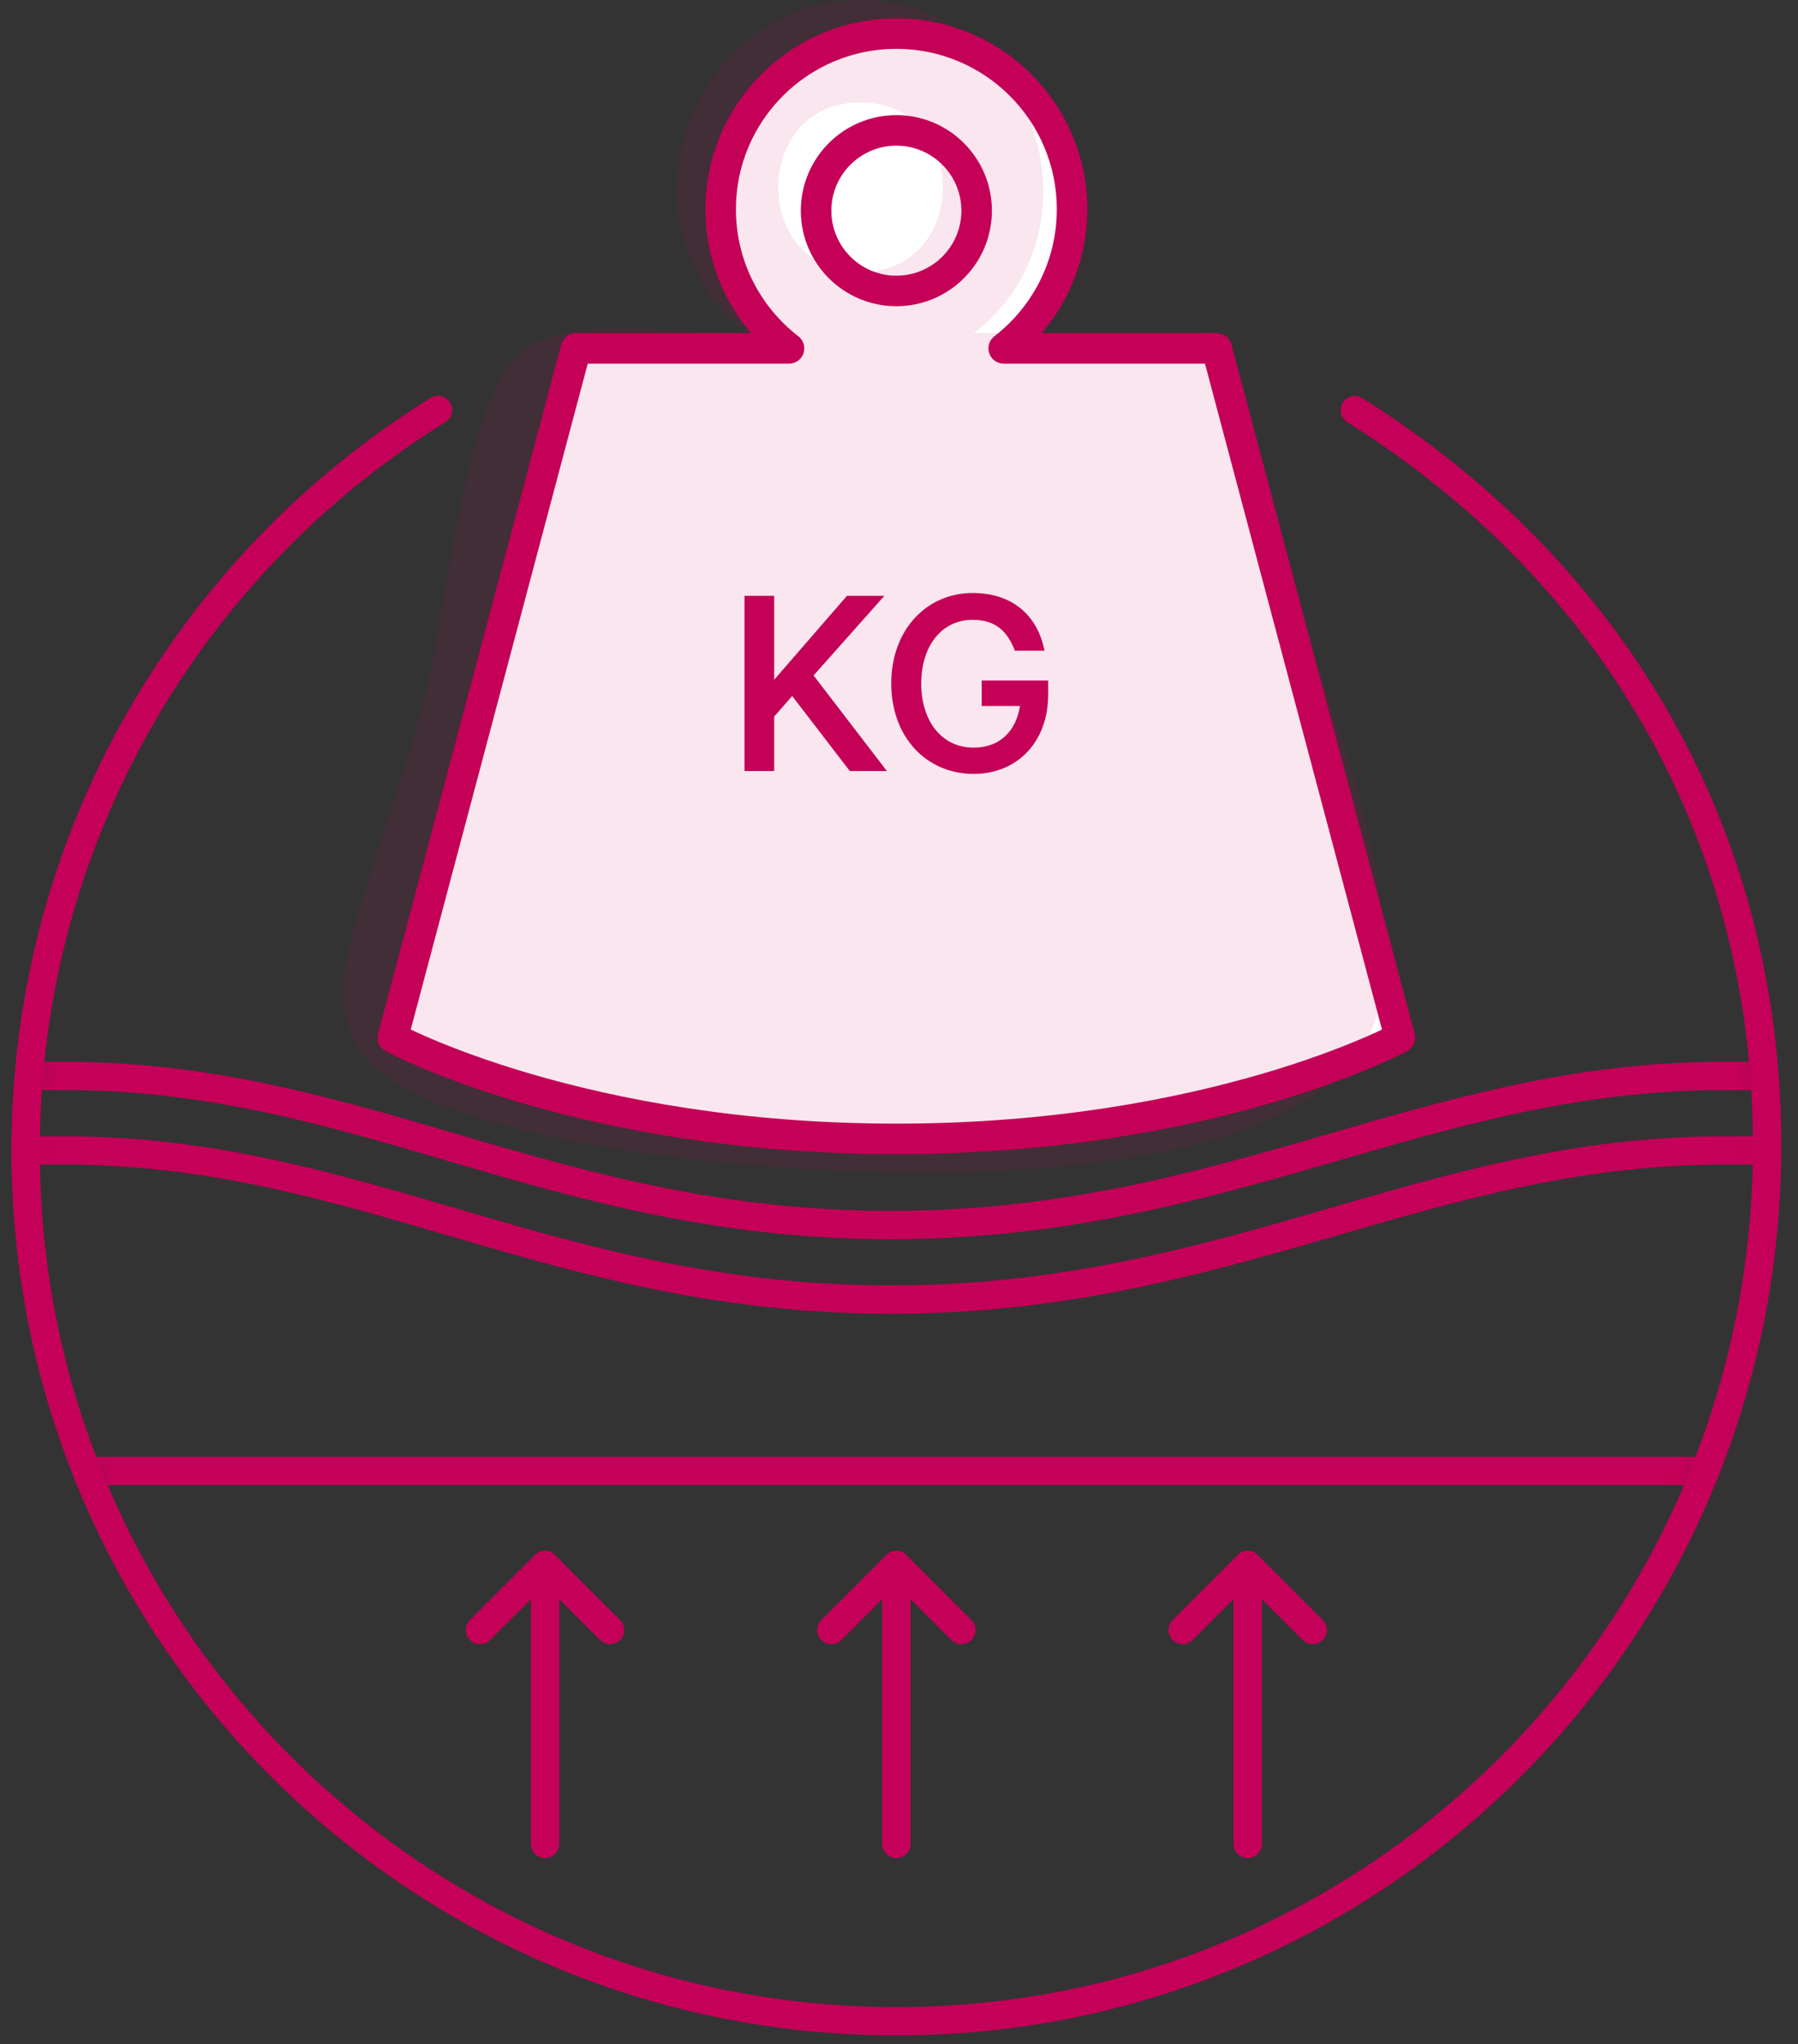 <?xml version="1.0" encoding="UTF-8"?>
<svg width="95px" height="108px" viewBox="0 0 95 108" version="1.1" xmlns="http://www.w3.org/2000/svg" xmlns:xlink="http://www.w3.org/1999/xlink">
    <rect x="0" y="0" width="95" height="108" fill="#333333" stroke="none"/>
    <!-- Generator: Sketch 55.1 (78136) - https://sketchapp.com -->
    <title>zero-motion-transfer-illustration-92x107</title>
    <desc>Created with Sketch.</desc>
    <defs>
        <path d="M0.011,39.263 C0.011,64.672 20.609,85.27 46.017,85.27 L46.017,85.27 C71.426,85.27 91.89,64.672 92.025,39.263 L92.025,39.263 C92.112,22.796 84.003,8.773 70.241,0.147 L70.241,0.147 L21.8,0.139 C8.721,8.252 0.011,22.741 0.011,39.263" id="path-1"></path>
        <path d="M0.011,39.263 C0.011,64.672 20.609,85.27 46.017,85.27 L46.017,85.27 C71.426,85.27 91.89,64.672 92.025,39.263 L92.025,39.263 C92.112,22.796 84.003,8.773 70.241,0.147 L70.241,0.147 L21.8,0.139 C8.721,8.252 0.011,22.741 0.011,39.263" id="path-3"></path>
        <path d="M0.011,39.263 C0.011,64.672 20.609,85.27 46.017,85.27 L46.017,85.27 C71.426,85.27 91.89,64.672 92.025,39.263 L92.025,39.263 C92.112,22.796 84.003,8.773 70.241,0.147 L70.241,0.147 L21.8,0.139 C8.721,8.252 0.011,22.741 0.011,39.263" id="path-5"></path>
    </defs>
    <g id="Template" stroke="none" stroke-width="1" fill="none" fill-rule="evenodd">
        <g id="Mobile-Small" transform="translate(-140, -1721)">
            <g id="Canadian-Made-Mattress-Module" transform="translate(20, 1194)">
                <g id="zero-motion-transfer-illustration-92x107" transform="translate(121.343, 527)">
                    <g transform="translate(-0, 0)">
                        <g id="Group-33" transform="translate(0, 1.742)">
                            <path d="M21.8,19.92 C8.72,28.033 0.011,42.522 0.011,59.045 C0.011,84.454 20.609,105.052 46.018,105.052 C71.426,105.052 91.89,84.454 92.025,59.045 C92.112,42.578 84.003,28.555 70.241,19.929" id="Stroke-1" stroke="#C40058" stroke-width="1.499" stroke-linecap="round" stroke-linejoin="round"></path>
                            <path d="M62.944,16.664 L51.689,16.664 C53.885,14.966 55.301,12.308 55.301,9.317 C55.301,4.189 51.145,0.033 46.017,0.033 C40.89,0.033 36.734,4.189 36.734,9.317 C36.734,12.308 38.149,14.966 40.346,16.664 L29.091,16.664 L19.41,53.085 C19.41,53.085 29.284,58.433 46.017,58.433 C62.751,58.433 72.626,53.085 72.626,53.085 L62.944,16.664 Z" id="Fill-3" fill="#FFFFFF"></path>
                            <path d="M62.944,16.664 L51.689,16.664 C53.885,14.966 55.301,12.308 55.301,9.317 C55.301,4.189 51.145,0.033 46.017,0.033 C40.89,0.033 36.734,4.189 36.734,9.317 C36.734,12.308 38.149,14.966 40.346,16.664 L29.091,16.664 L19.41,53.085 C19.41,53.085 29.284,58.433 46.017,58.433 C62.751,58.433 72.626,53.085 72.626,53.085 L62.944,16.664 Z" id="Stroke-5" stroke="#C40058" stroke-width="1.613" stroke-linecap="round" stroke-linejoin="round"></path>
                            <polygon id="Fill-7" fill="#C40058" points="39.562 34.172 43.407 29.74 45.382 29.74 41.643 33.946 45.517 38.996 43.558 38.996 40.513 35.031 39.562 36.117 39.562 38.996 37.995 38.996 37.995 29.74 39.562 29.74"></polygon>
                            <path d="M50.527,35.559 L50.527,34.217 L54.04,34.217 L54.04,34.941 C54.04,37.503 52.366,39.147 50.105,39.147 C47.618,39.147 45.748,37.218 45.748,34.368 C45.748,31.519 47.632,29.589 50.045,29.589 C52.17,29.589 53.481,30.795 53.844,32.635 L52.276,32.635 C51.899,31.639 51.281,31.006 50.045,31.006 C48.401,31.006 47.331,32.408 47.331,34.368 C47.331,36.328 48.386,37.76 50.105,37.76 C51.507,37.76 52.351,36.855 52.548,35.559 L50.527,35.559 Z" id="Fill-9" fill="#C40058"></path>
                            <path d="M50.259,9.389 C50.259,11.731 48.36,13.63 46.018,13.63 C43.675,13.63 41.776,11.731 41.776,9.389 C41.776,7.047 43.675,5.148 46.018,5.148 C48.36,5.148 50.259,7.047 50.259,9.389" id="Fill-11" fill="#FFFFFF"></path>
                            <path d="M50.259,9.389 C50.259,11.731 48.36,13.63 46.018,13.63 C43.675,13.63 41.776,11.731 41.776,9.389 C41.776,7.047 43.675,5.148 46.018,5.148 C48.36,5.148 50.259,7.047 50.259,9.389 Z" id="Stroke-13" stroke="#C40058" stroke-width="1.613" stroke-linecap="round" stroke-linejoin="round"></path>
                            <path d="M27.455,95.681 L27.455,81.24" id="Stroke-15" stroke="#C40058" stroke-width="1.499" stroke-linecap="round" stroke-linejoin="round"></path>
                            <path d="M27.455,80.945 L30.888,84.379" id="Stroke-17" stroke="#C40058" stroke-width="1.499" stroke-linecap="round" stroke-linejoin="round"></path>
                            <path d="M27.455,80.945 L24.021,84.379" id="Stroke-19" stroke="#C40058" stroke-width="1.499" stroke-linecap="round" stroke-linejoin="round"></path>
                            <path d="M46.018,95.681 L46.018,81.24" id="Stroke-21" stroke="#C40058" stroke-width="1.499" stroke-linecap="round" stroke-linejoin="round"></path>
                            <path d="M46.018,80.945 L49.451,84.379" id="Stroke-23" stroke="#C40058" stroke-width="1.499" stroke-linecap="round" stroke-linejoin="round"></path>
                            <path d="M46.018,80.945 L42.584,84.379" id="Stroke-25" stroke="#C40058" stroke-width="1.499" stroke-linecap="round" stroke-linejoin="round"></path>
                            <path d="M64.581,95.681 L64.581,81.24" id="Stroke-27" stroke="#C40058" stroke-width="1.499" stroke-linecap="round" stroke-linejoin="round"></path>
                            <path d="M64.581,80.945 L68.014,84.379" id="Stroke-29" stroke="#C40058" stroke-width="1.499" stroke-linecap="round" stroke-linejoin="round"></path>
                            <path d="M64.581,80.945 L61.147,84.379" id="Stroke-31" stroke="#C40058" stroke-width="1.499" stroke-linecap="round" stroke-linejoin="round"></path>
                        </g>
                        <g id="Group-43" transform="translate(0, 21.523)">
                            <g id="Group-36">
                                <mask id="mask-2" fill="white">
                                    <use xlink:href="#path-1"></use>
                                </mask>
                                <g id="Clip-35"></g>
                                <path d="M-2.817,56.196 L97.094,56.196" id="Stroke-34" stroke="#C40058" stroke-width="1.499" stroke-linecap="round" stroke-linejoin="round" mask="url(#mask-2)"></path>
                            </g>
                            <g id="Group-39">
                                <mask id="mask-4" fill="white">
                                    <use xlink:href="#path-3"></use>
                                </mask>
                                <g id="Clip-38"></g>
                                <path d="M108.719,35.324 L89.704,35.324 C74.056,35.324 63.53,43.202 45.731,43.202 C27.933,43.202 17.729,35.324 2.082,35.324 L-16.934,35.324" id="Stroke-37" stroke="#C40058" stroke-width="1.499" stroke-linecap="round" stroke-linejoin="round" mask="url(#mask-4)"></path>
                            </g>
                            <g id="Group-42">
                                <mask id="mask-6" fill="white">
                                    <use xlink:href="#path-5"></use>
                                </mask>
                                <g id="Clip-41"></g>
                                <path d="M108.719,39.263 L89.704,39.263 C74.056,39.263 63.53,47.141 45.731,47.141 C27.933,47.141 17.729,39.263 2.082,39.263 L-16.934,39.263" id="Stroke-40" stroke="#C40058" stroke-width="1.499" stroke-linecap="round" stroke-linejoin="round" mask="url(#mask-6)"></path>
                            </g>
                        </g>
                        <path d="M44.124,14.381 C38.324,14.381 38.324,5.409 44.124,5.409 C49.925,5.409 49.925,14.381 44.124,14.381 M62.027,17.59 L50.123,17.59 C57.311,12.033 53.145,5.99439776e-05 44.124,5.99439776e-05 C35.089,5.99439776e-05 30.826,11.947 38.126,17.59 C34.03,17.59 28.294,16.43 25.871,18.911 C23.151,21.694 22.048,33.292 21.102,36.849 C16.96,52.435 11.215,56.648 28.962,60.299 C38.734,62.309 68.865,64.579 71.507,53.256 C73.533,44.575 64.364,26.384 62.027,17.59" id="Fill-44" fill="#C40058" opacity="0.1"></path>
                    </g>
                </g>
            </g>
        </g>
    </g>
</svg>